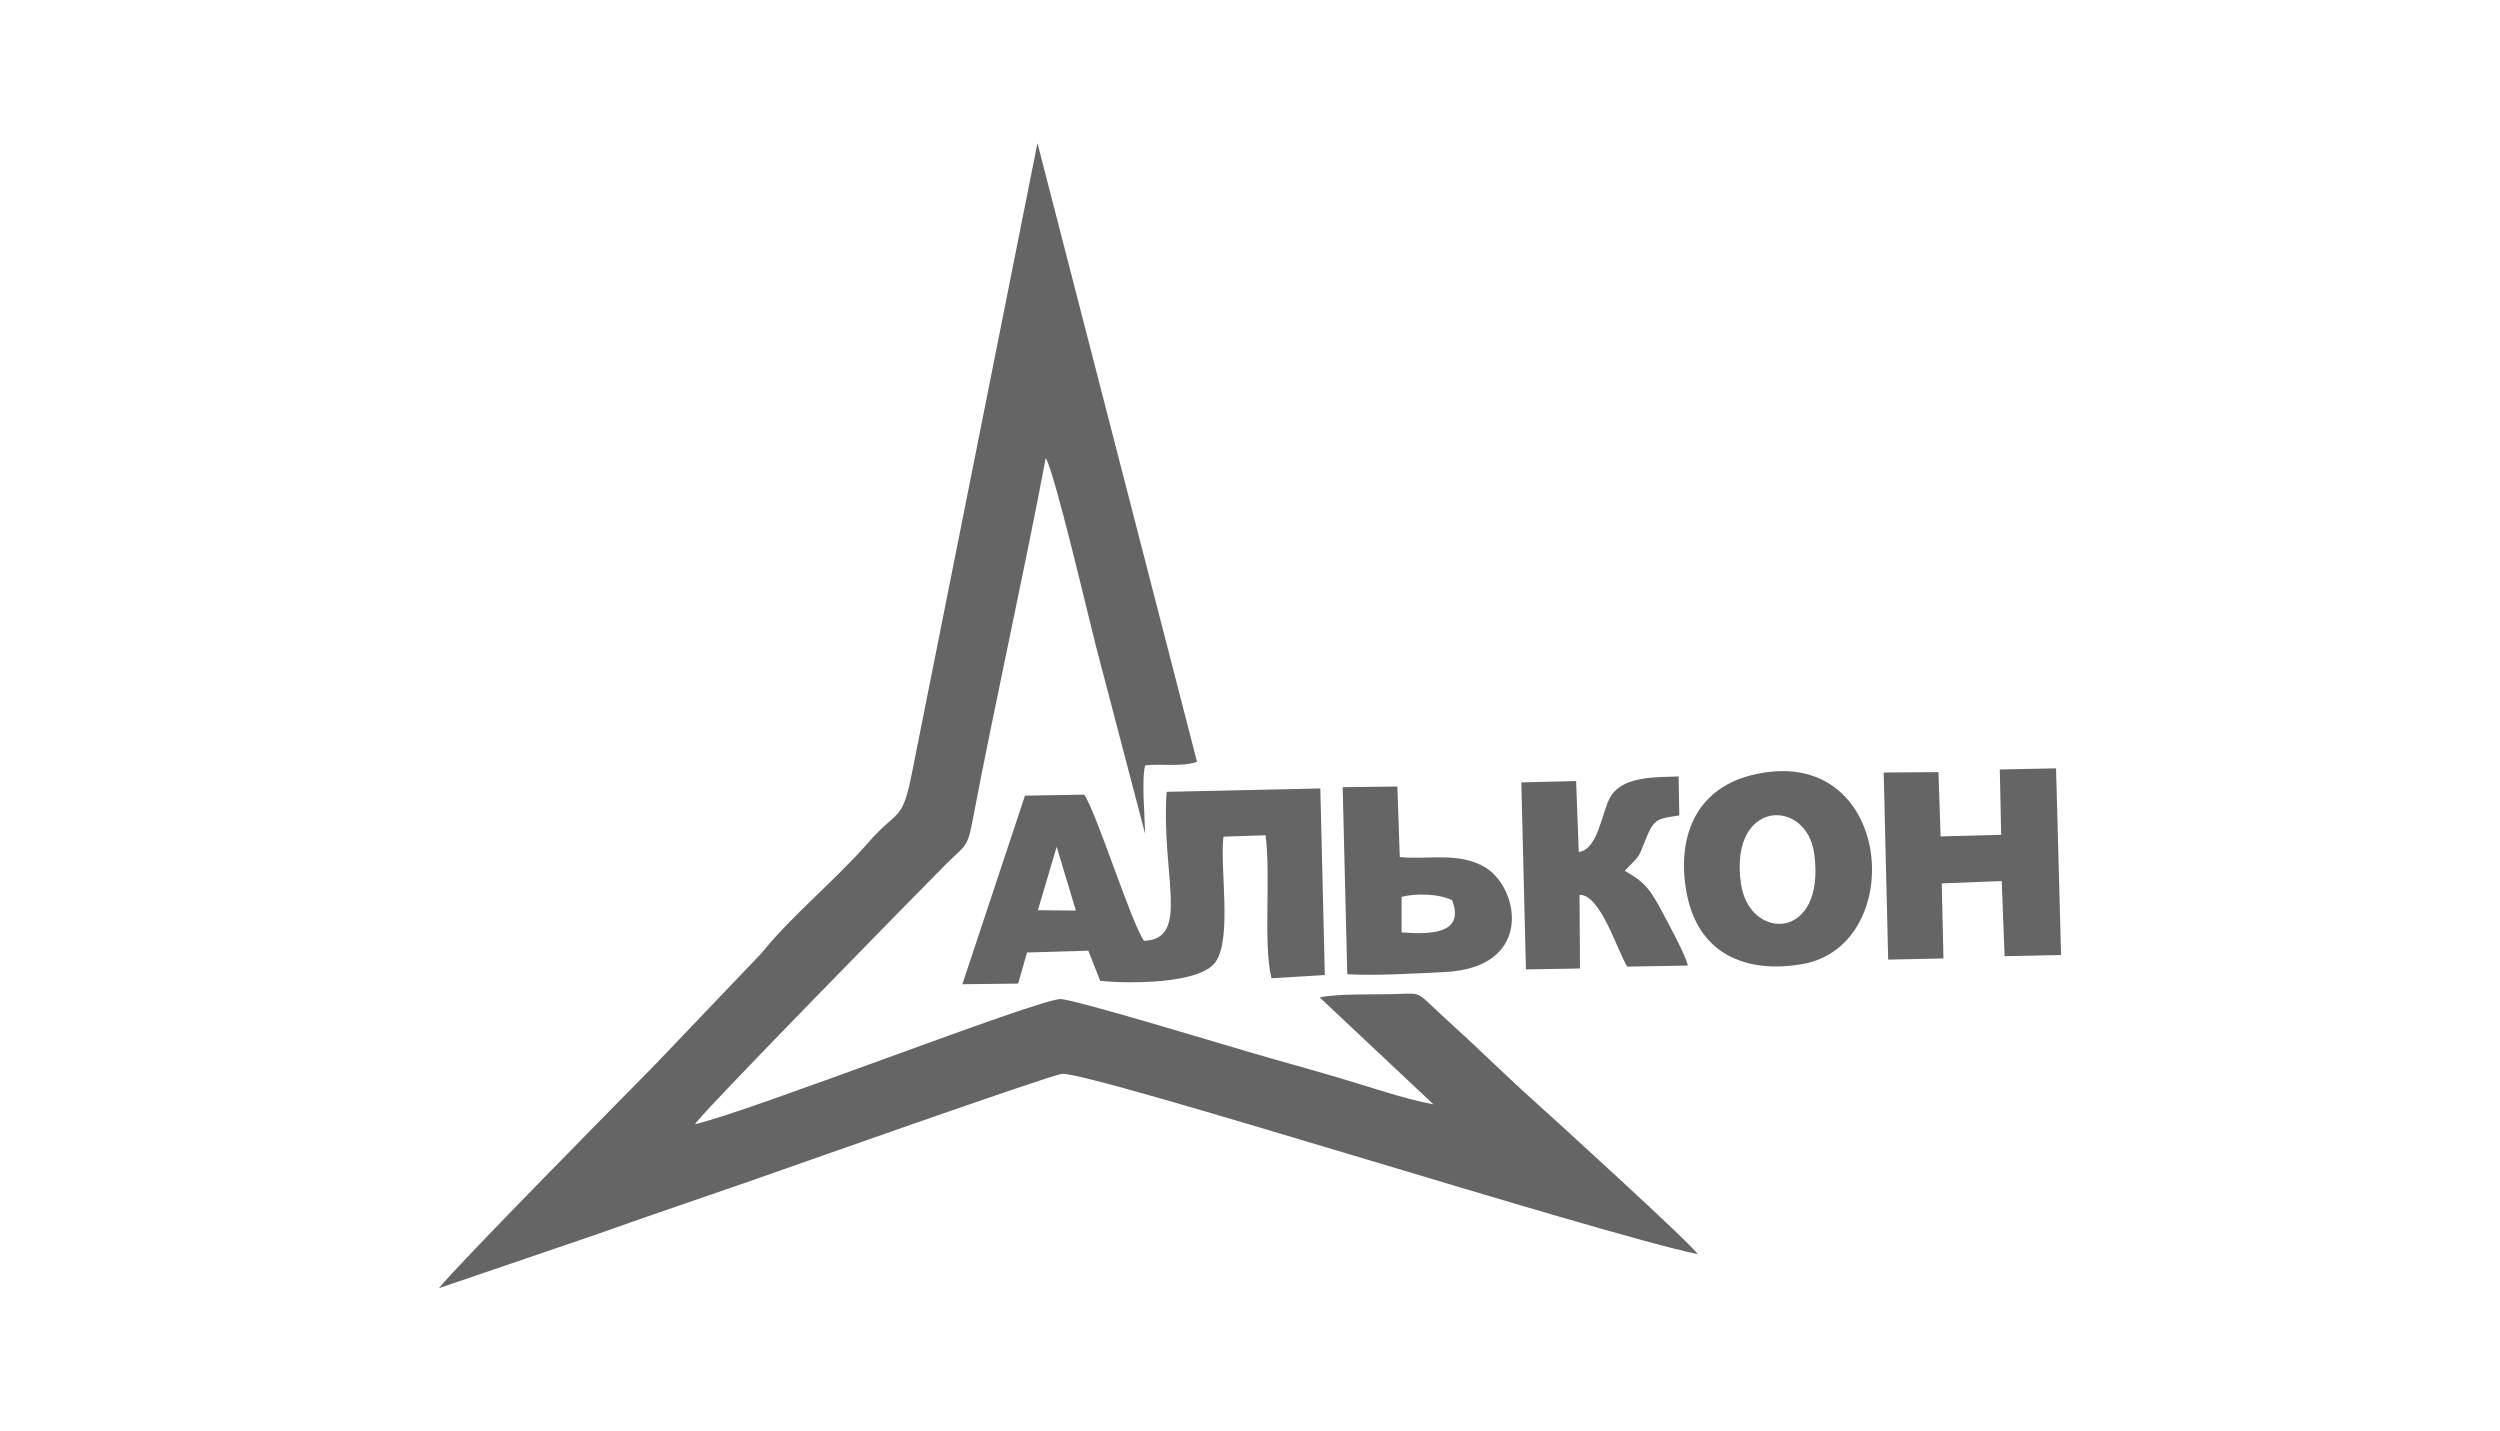 <svg width="131" height="75" viewBox="0 0 131 75" fill="none" xmlns="http://www.w3.org/2000/svg">
<path fill-rule="evenodd" clip-rule="evenodd" d="M36.416 58.909C36.671 58.412 48.205 46.652 49.598 45.254C50.484 44.364 50.686 44.458 50.931 43.165C52.129 36.837 53.603 30.333 54.798 23.999C55.276 24.802 57.029 32.309 57.433 33.88L60 43.675C59.994 42.812 59.805 40.8 60.009 40.105C60.854 40.008 61.912 40.2 62.724 39.919L54.363 7.5L47.753 40.673C47.262 43.085 46.999 42.426 45.539 44.105C43.824 46.078 41.419 48.041 39.899 49.951L34.29 55.826C33.13 57.002 23.839 66.413 23 67.5L31.17 64.713C33.872 63.747 36.602 62.832 39.313 61.886C41.077 61.271 55.144 56.29 55.659 56.269C57.333 56.203 83.63 64.609 88.956 65.716C88.734 65.276 81.277 58.489 80.259 57.577C78.8 56.268 77.409 54.88 75.954 53.569C74.16 51.951 74.618 52.034 73.224 52.085C72.11 52.125 70.148 52.054 69.151 52.264L75.115 57.87C73.63 57.597 71.626 56.909 70.127 56.467C68.513 55.992 66.89 55.551 65.278 55.076C64.035 54.711 56.144 52.321 55.556 52.351C54.199 52.421 39.337 58.234 36.416 58.909Z" fill="#656565"/>
<path fill-rule="evenodd" clip-rule="evenodd" d="M55.37 44.372L56.376 47.713L54.385 47.697L54.894 45.976C54.896 45.967 54.899 45.958 54.902 45.949L55.37 44.372ZM50.428 51.573L53.351 51.541L53.816 49.911L57.027 49.816L57.652 51.4C59.031 51.537 62.873 51.594 63.7 50.402C64.571 49.146 63.91 45.433 64.109 43.841L66.313 43.767C66.601 45.852 66.181 49.482 66.626 51.26L69.421 51.093L69.185 41.314L61.13 41.492C60.843 45.928 62.387 49.196 59.95 49.3C59.288 48.408 57.434 42.492 56.809 41.64L53.709 41.692L50.428 51.573Z" fill="#656565"/>
<path fill-rule="evenodd" clip-rule="evenodd" d="M108 50.041L107.737 40.261L104.789 40.321L104.862 43.743L101.688 43.827L101.575 40.459L98.705 40.48L98.941 50.284L101.838 50.223L101.747 46.289L104.891 46.168L105.04 50.105L108 50.041Z" fill="#656565"/>
<path fill-rule="evenodd" clip-rule="evenodd" d="M91.231 46.332C90.567 41.871 94.685 41.764 95.072 44.77C95.659 49.329 91.676 49.317 91.231 46.332ZM91.806 40.612C88.829 41.343 87.836 43.91 88.384 46.812C88.977 49.949 91.436 51.042 94.449 50.516C100.058 49.535 99.207 38.796 91.806 40.612Z" fill="#656565"/>
<path fill-rule="evenodd" clip-rule="evenodd" d="M79.959 50.797L82.791 50.749L82.767 46.89C83.843 46.846 84.719 49.729 85.263 50.651L88.439 50.596C88.379 50.141 87.373 48.295 87.092 47.768C86.481 46.62 86.207 46.235 85.136 45.631C85.977 44.741 85.791 45.081 86.27 43.895C86.694 42.849 86.922 42.905 87.995 42.728L87.96 40.685C86.767 40.735 84.975 40.645 84.352 41.818C83.934 42.604 83.713 44.546 82.727 44.639L82.588 40.927L79.717 40.997L79.959 50.797Z" fill="#656565"/>
<path fill-rule="evenodd" clip-rule="evenodd" d="M73.445 46.993C74.214 46.801 75.371 46.828 76.088 47.168C76.819 49.038 74.717 48.95 73.443 48.856L73.445 46.993ZM70.597 51.049C72.075 51.138 74.211 51.007 75.704 50.934C80.399 50.705 79.61 46.532 77.839 45.46C76.459 44.624 74.855 45.06 73.349 44.909L73.222 41.213L70.356 41.249L70.597 51.049Z" fill="#656565"/>
</svg>
